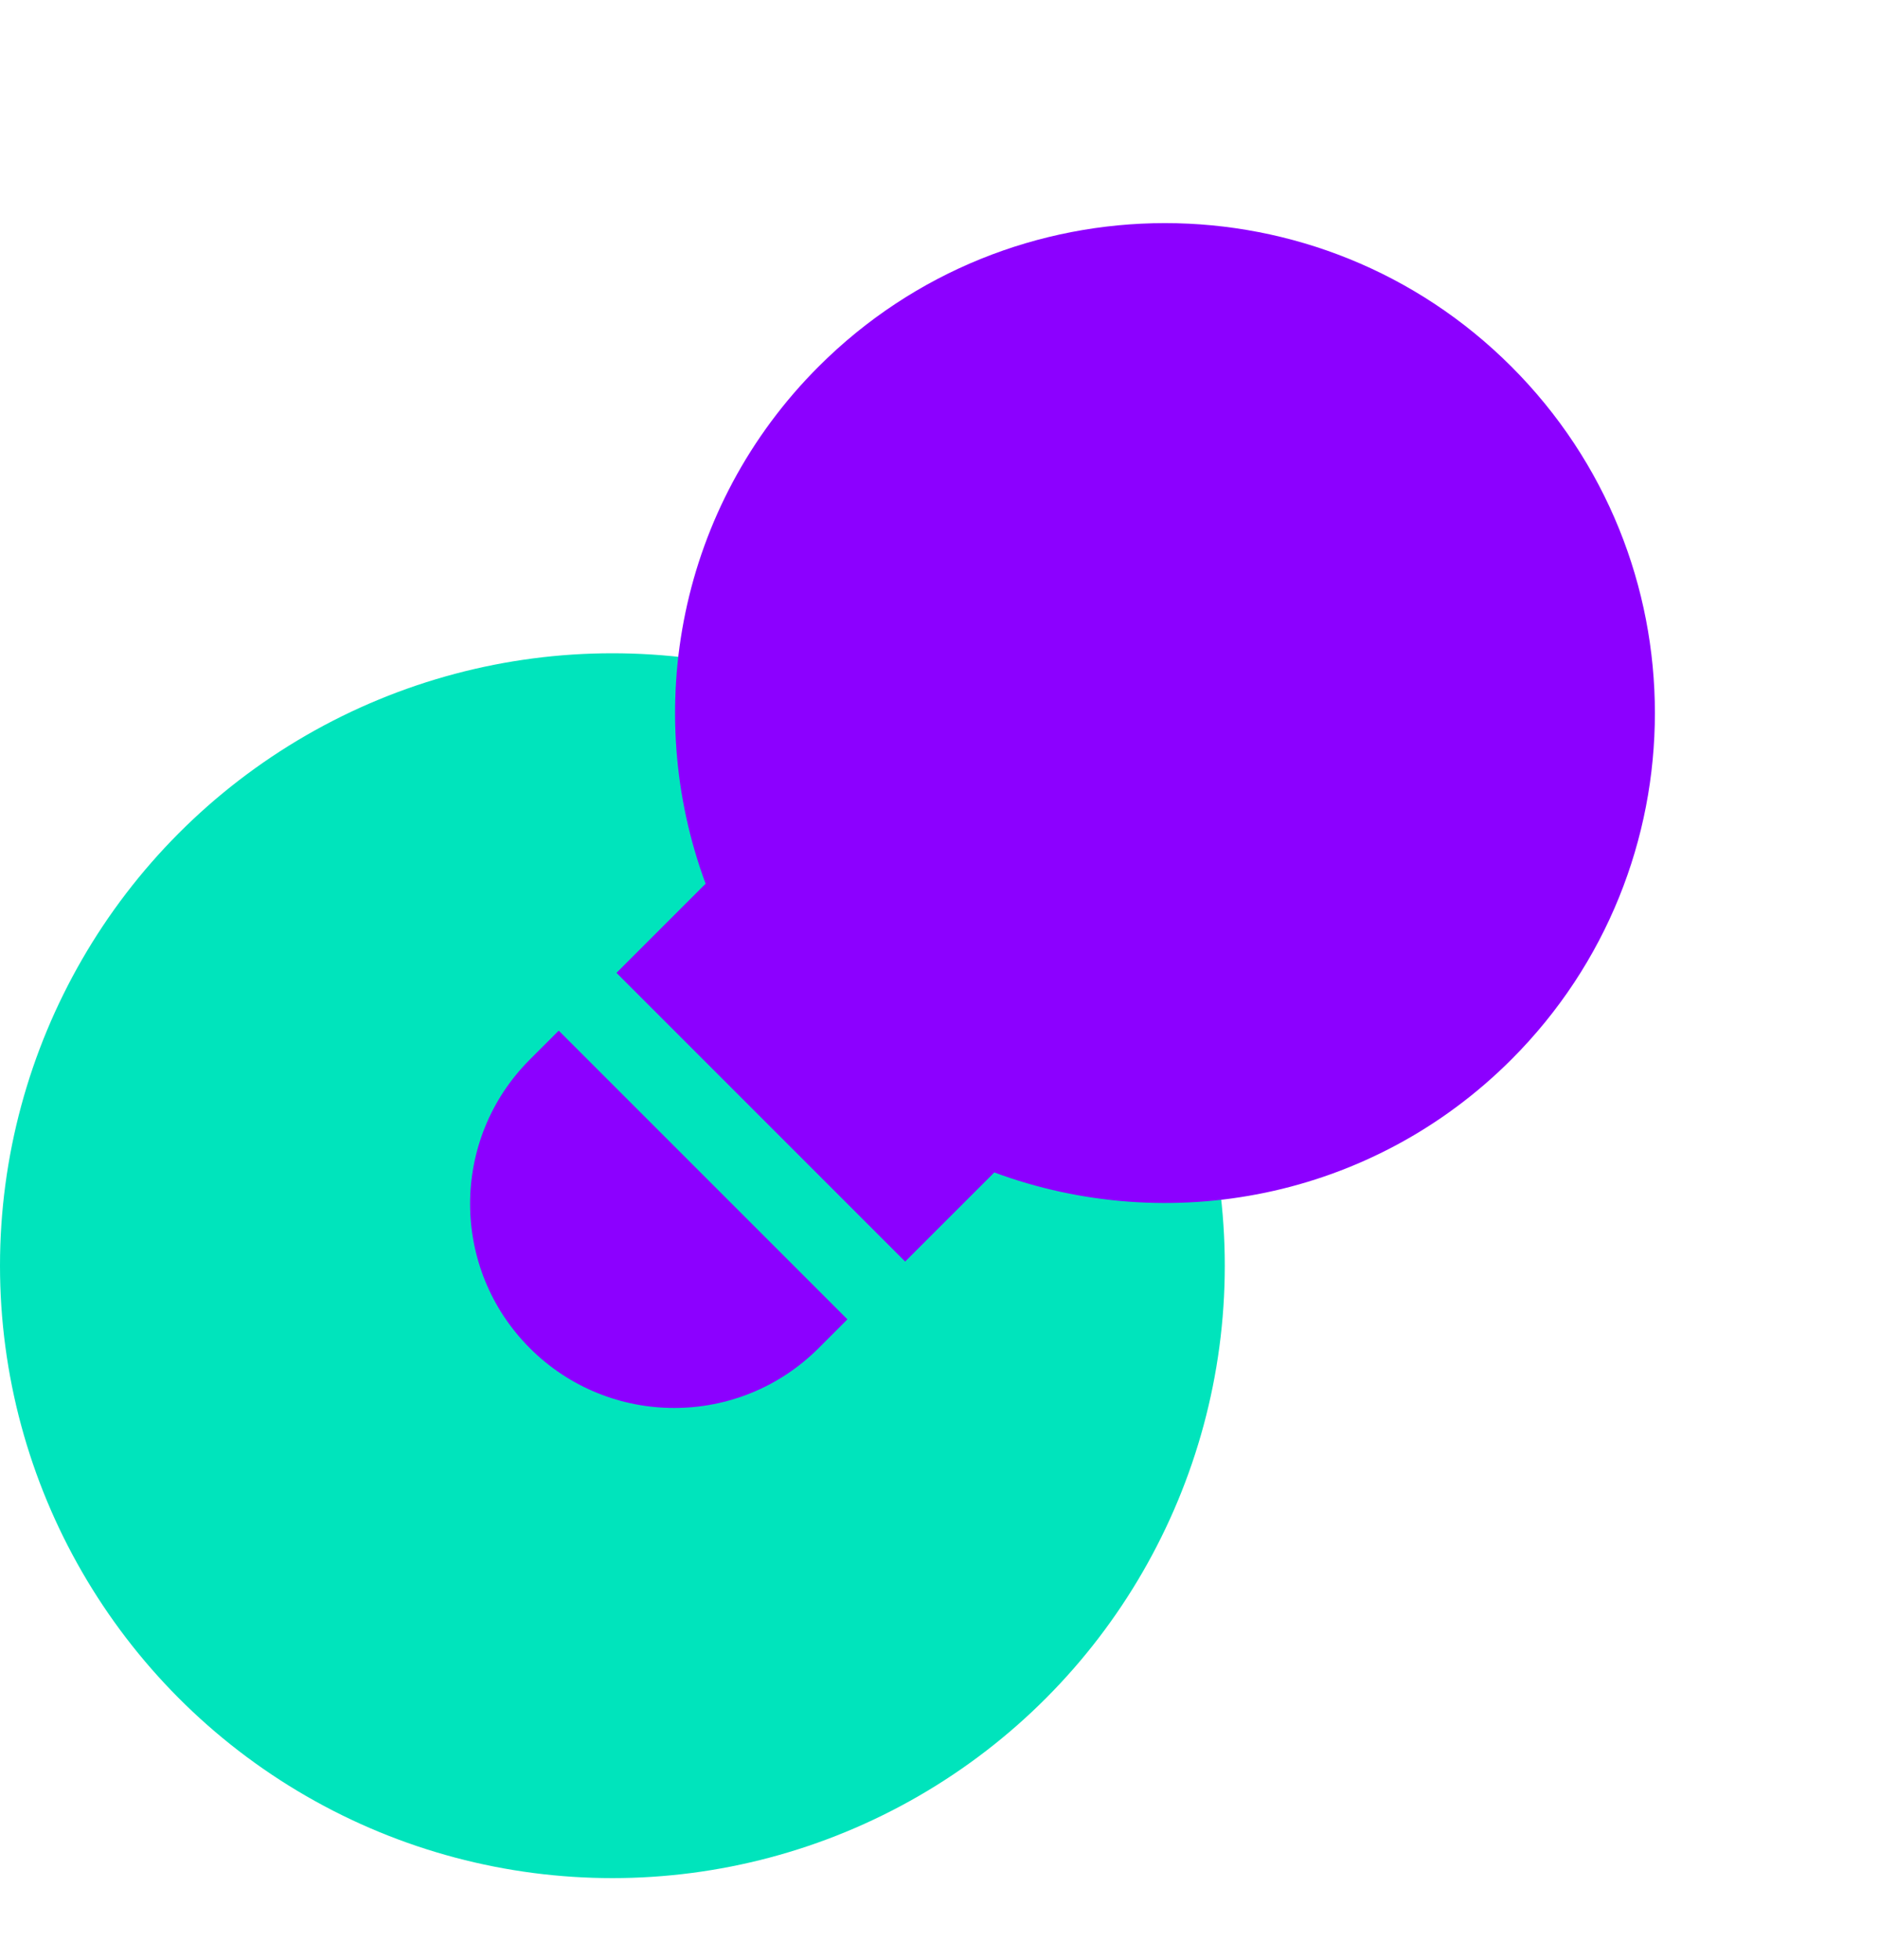 <?xml version="1.0" encoding="UTF-8"?> <svg xmlns="http://www.w3.org/2000/svg" width="46" height="48" viewBox="0 0 46 48" fill="none"><g style="mix-blend-mode:multiply"><circle cx="15" cy="31" r="15" fill="#00E4BC"></circle></g><g style="mix-blend-mode:multiply"><path fill-rule="evenodd" clip-rule="evenodd" d="M37.02 25.95C33.596 29.375 28.616 30.296 24.354 28.716C24.334 28.737 24.313 28.757 24.293 28.778L22.171 30.899L15.1 23.828L17.221 21.707C17.242 21.686 17.263 21.666 17.284 21.646C15.703 17.384 16.625 12.404 20.05 8.979C24.736 4.293 32.334 4.293 37.02 8.979C41.707 13.665 41.707 21.263 37.02 25.95ZM13.686 25.243L12.979 25.95C11.026 27.902 11.026 31.068 12.979 33.021C14.931 34.973 18.097 34.973 20.05 33.021L20.757 32.314L13.686 25.243Z" fill="#8C00FF"></path></g></svg> 